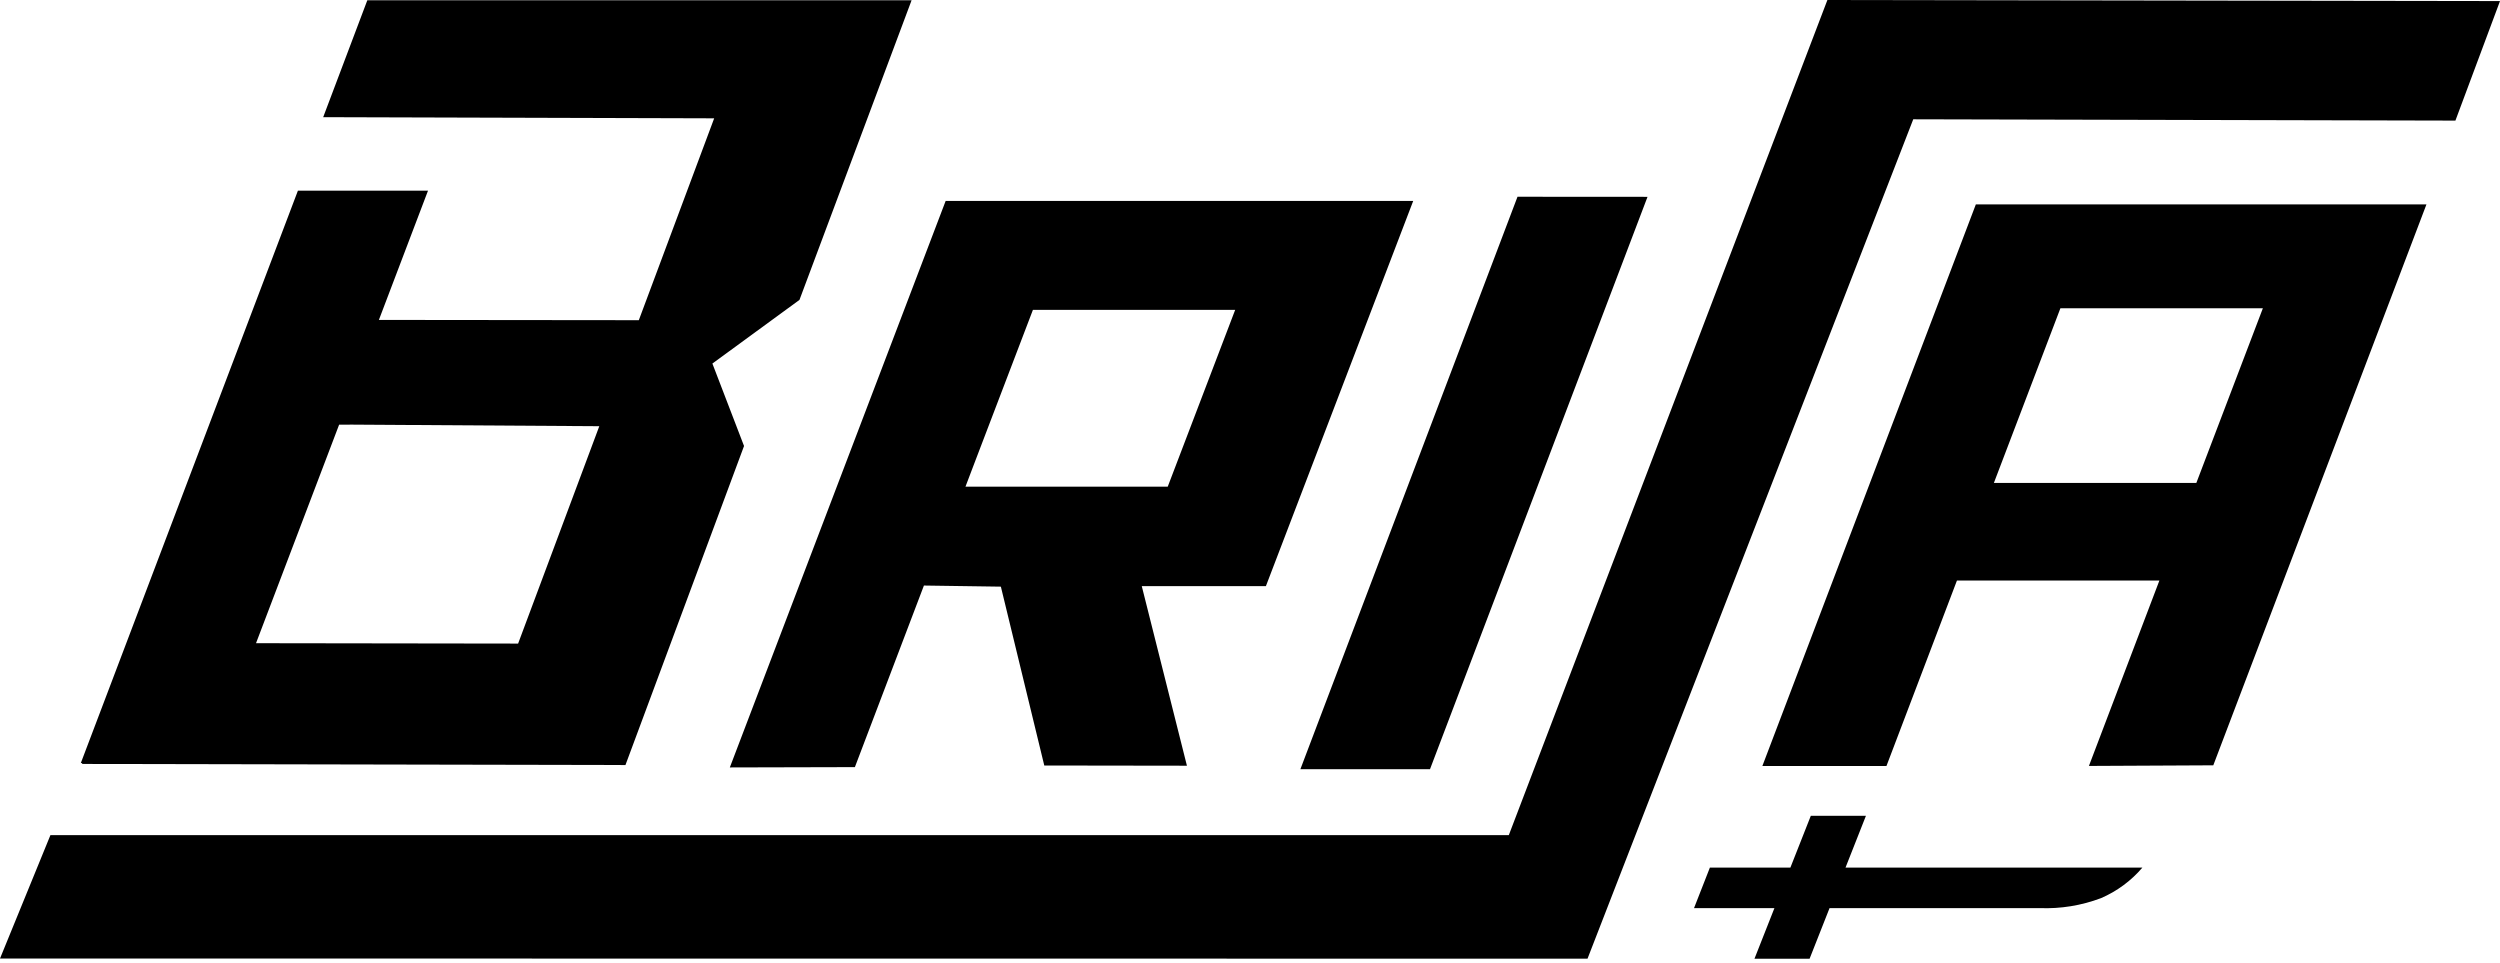 <?xml version="1.0" encoding="UTF-8"?>
<svg width="600px" height="231px" viewBox="0 0 600 231" version="1.1" xmlns="http://www.w3.org/2000/svg" xmlns:xlink="http://www.w3.org/1999/xlink">
    <title>brisafooter-logo</title>
    <g id="Page-1" stroke="none" stroke-width="1" fill="none" fill-rule="evenodd">
        <g id="brisafooter-logo" transform="translate(0.001, -0.001)" fill="#000000" fill-rule="nonzero">
            <path d="M434.591,195.801 L429.694,208.222 L410.373,208.222 L406.565,217.946 L425.861,217.946 L421.07,230.101 L434.299,230.101 L439.09,217.946 L489.524,217.946 C494.535,218.143 499.534,217.332 504.226,215.561 L504.226,215.561 C508.061,213.91 511.466,211.399 514.176,208.222 L442.923,208.222 L447.82,195.801 L434.591,195.801 Z M234.146,110.4 L247.899,74.37 L296.442,74.37 L280.253,116.806 L231.71,116.806 L234.146,110.4 Z M226.954,48.23 L175.158,184.186 L205.171,184.11 L221.739,140.53 L240.208,140.797 L250.627,183.722 L284.862,183.772 L274.024,140.671 L303.815,140.671 L339.17,48.225 L226.954,48.23 Z M364.2,47.221 L312.092,184.609 L343.199,184.609 L395.404,47.242 L364.2,47.221 Z M438.575,0 L362.117,200.425 L12.104,200.425 L0,230.045 L381.005,230.081 L459.178,28.631 L589.298,28.944 L600,0.257 L438.575,0 Z M494.492,73.992 L543.085,73.992 L527.123,115.898 L478.534,115.898 L494.492,73.992 Z M582.348,49.052 L474.202,49.052 L422.966,183.843 L452.747,183.843 L469.668,139.324 L518.256,139.324 L501.341,183.827 L531.188,183.676 L582.348,49.052 Z M84.669,101.912 L143.828,102.291 L124.345,154.46 L61.444,154.369 L81.391,101.917 L84.669,101.912 Z M218.778,0.071 L88.154,0.071 L77.563,28.122 L171.4,28.399 L153.315,76.847 L90.933,76.781 L102.724,45.754 L71.501,45.754 L19.392,183.142 L19.755,183.142 L19.674,183.348 L150.107,183.611 L178.567,107.041 L170.972,87.251 L191.872,71.975 L218.778,0.071 Z" id="Path_176"></path>
        </g>
    </g>
</svg>